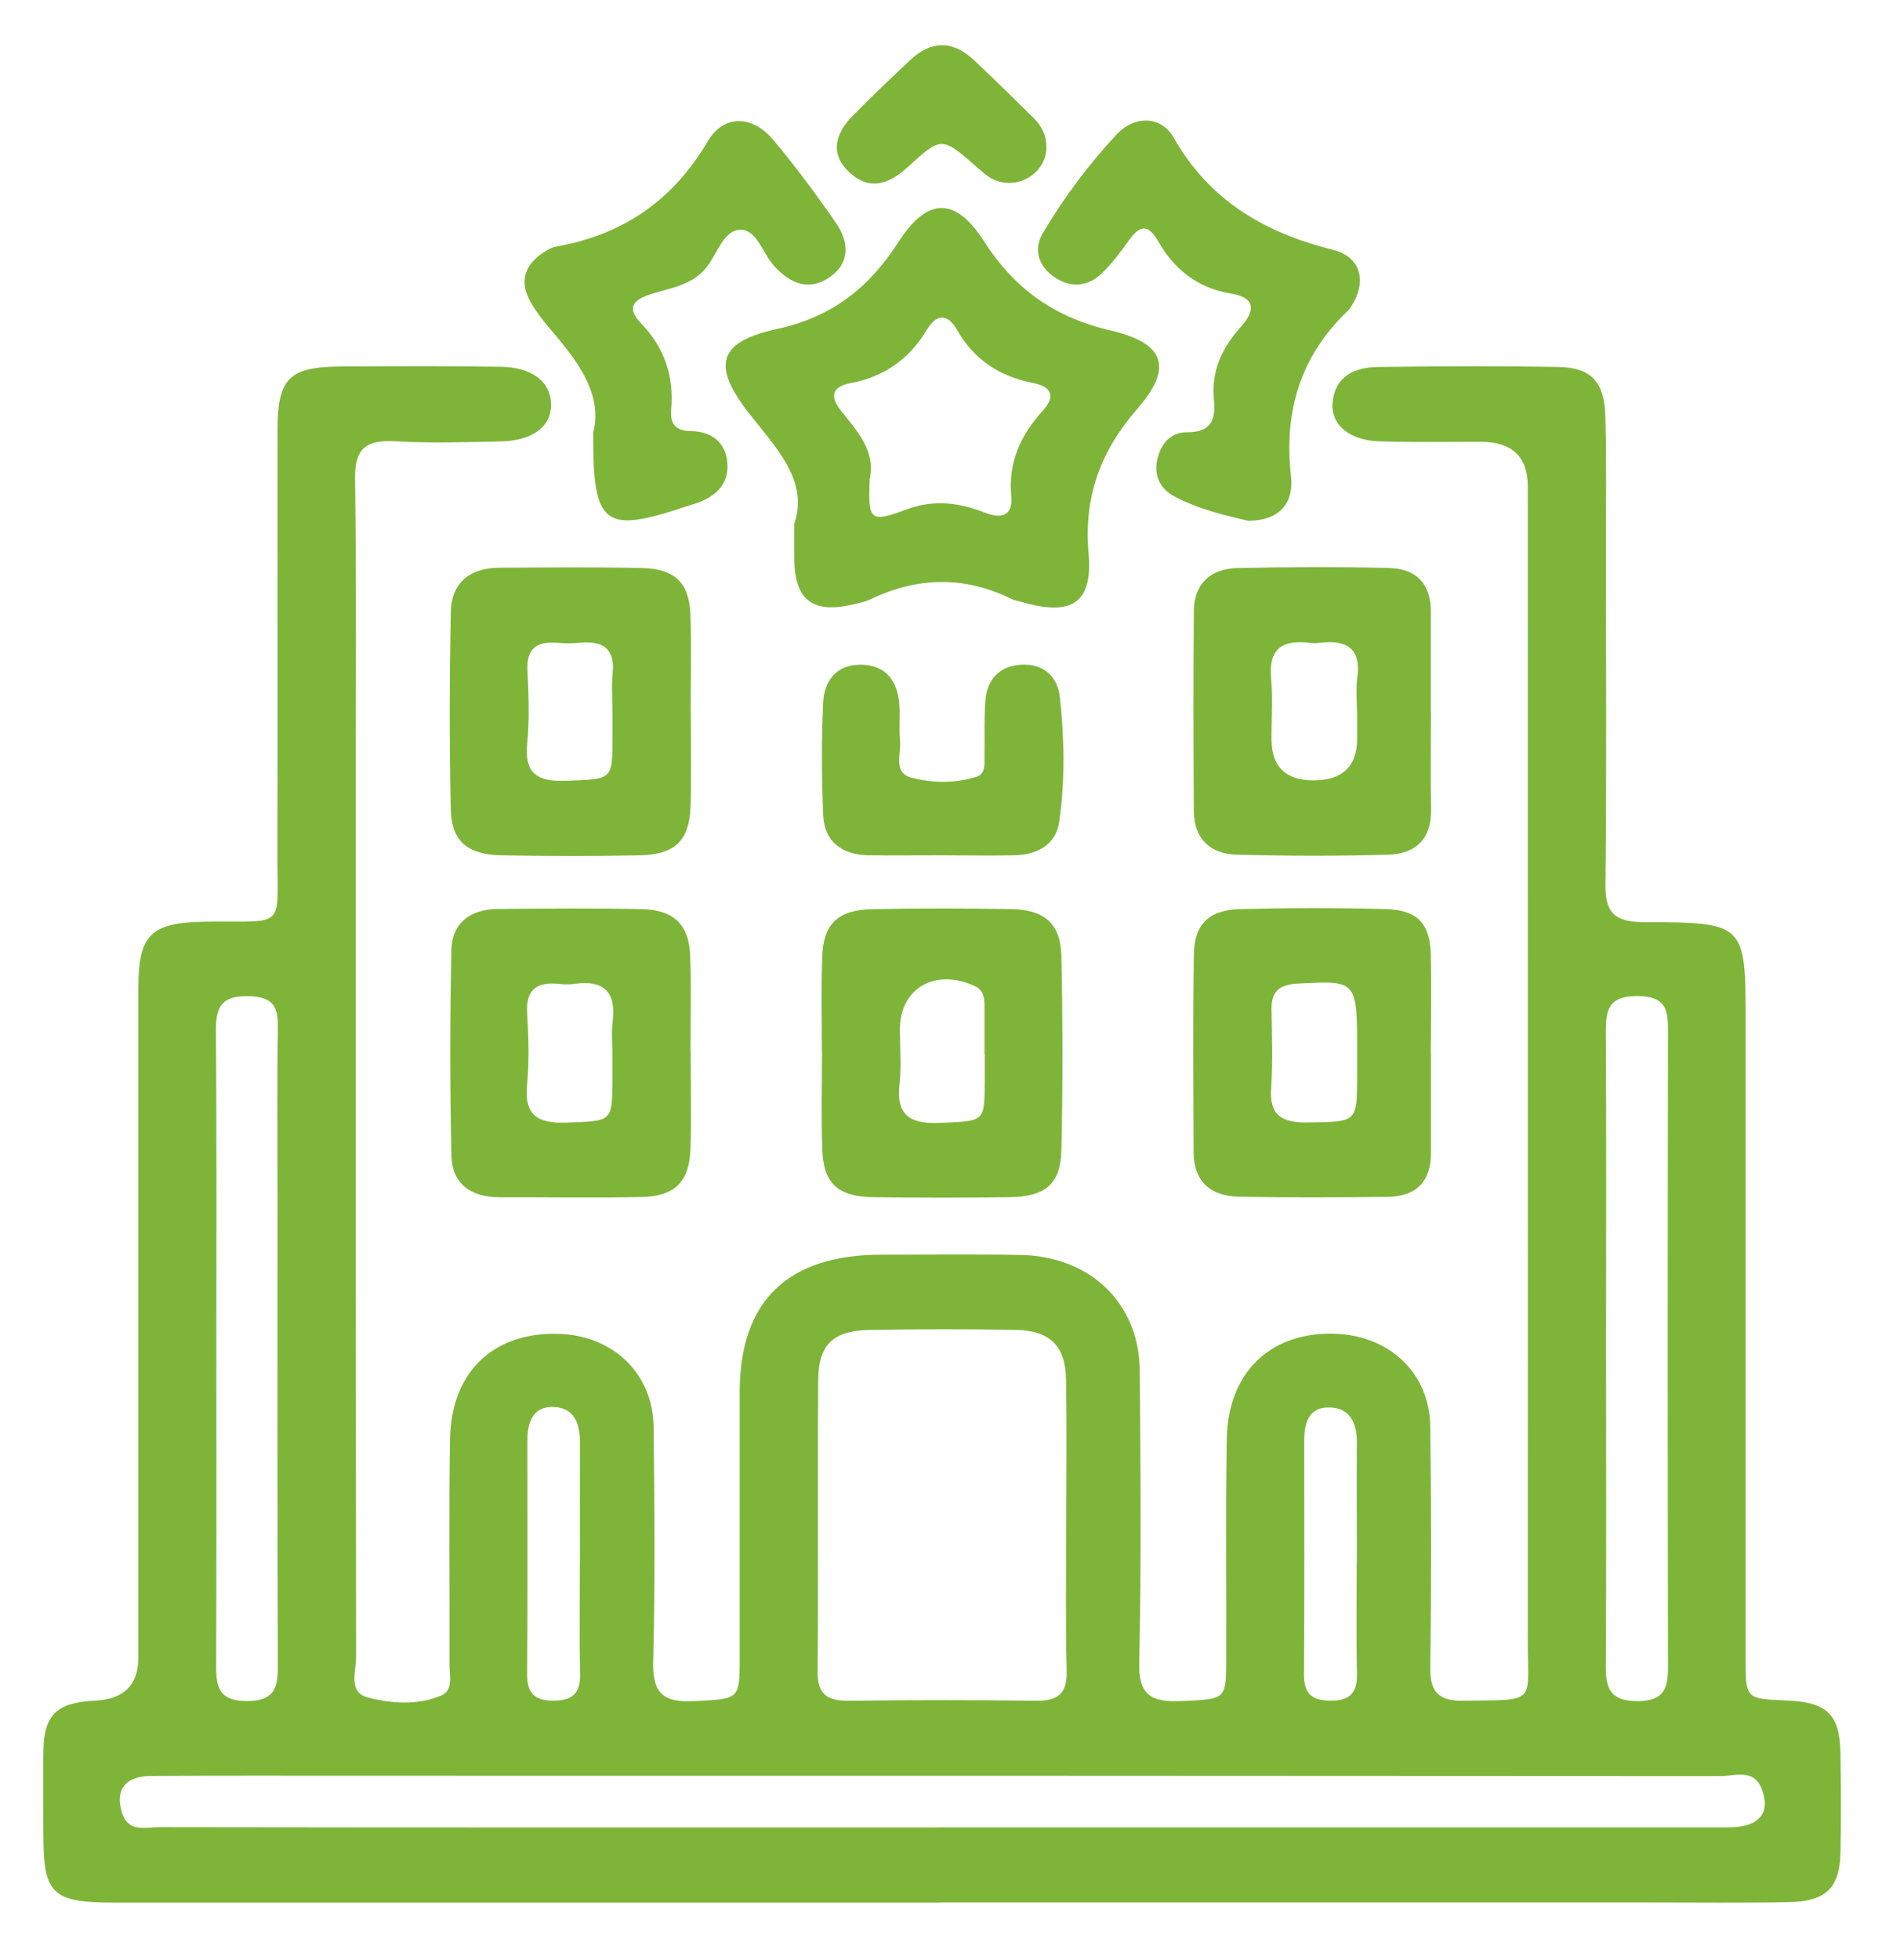 <?xml version="1.0" encoding="UTF-8"?> <svg xmlns="http://www.w3.org/2000/svg" width="32" height="33" viewBox="0 0 32 33" fill="none"> <g clip-path="url(#clip0_529_292)"> <path d="M15.844 32.032C11.199 32.032 6.553 32.032 1.908 32.032C0.886 32.032 0.733 31.884 0.731 30.915C0.731 30.436 0.724 29.957 0.731 29.479C0.741 28.869 0.954 28.663 1.602 28.632C2.086 28.609 2.328 28.369 2.33 27.913C2.33 24.154 2.33 20.395 2.33 16.636C2.33 15.728 2.541 15.527 3.486 15.517C4.83 15.502 4.67 15.664 4.672 14.364C4.679 11.99 4.672 9.615 4.674 7.238C4.674 6.365 4.87 6.174 5.756 6.17C6.642 6.166 7.53 6.162 8.416 6.174C8.961 6.18 9.279 6.427 9.281 6.811C9.283 7.189 8.965 7.425 8.408 7.433C7.822 7.444 7.236 7.464 6.653 7.429C6.148 7.401 5.973 7.565 5.98 8.064C6.005 9.892 5.991 11.72 5.991 13.549C5.991 18.333 5.991 23.117 5.997 27.901C5.997 28.137 5.861 28.491 6.191 28.577C6.593 28.682 7.04 28.715 7.439 28.542C7.635 28.458 7.571 28.207 7.571 28.022C7.575 26.759 7.558 25.494 7.579 24.23C7.598 23.102 8.307 22.429 9.394 22.456C10.318 22.476 10.997 23.119 11.008 24.023C11.023 25.337 11.035 26.654 11.001 27.969C10.989 28.484 11.144 28.669 11.689 28.64C12.439 28.602 12.458 28.62 12.458 27.942C12.46 26.439 12.456 24.935 12.458 23.431C12.462 21.901 13.265 21.126 14.841 21.124C15.62 21.124 16.402 21.114 17.181 21.128C18.361 21.147 19.187 21.94 19.196 23.076C19.209 24.715 19.223 26.356 19.187 27.995C19.174 28.546 19.396 28.663 19.905 28.639C20.631 28.606 20.65 28.618 20.652 27.971C20.657 26.724 20.64 25.475 20.661 24.228C20.68 23.123 21.372 22.447 22.422 22.453C23.378 22.46 24.079 23.098 24.089 24.023C24.106 25.372 24.108 26.722 24.089 28.072C24.083 28.497 24.232 28.643 24.671 28.634C25.893 28.612 25.731 28.7 25.731 27.618C25.735 21.143 25.731 14.666 25.731 8.191C25.731 7.69 25.468 7.439 24.941 7.438C24.375 7.438 23.806 7.448 23.24 7.431C22.735 7.417 22.416 7.158 22.443 6.788C22.477 6.339 22.809 6.182 23.216 6.178C24.226 6.166 25.237 6.16 26.249 6.178C26.796 6.189 27.02 6.425 27.037 7.004C27.06 7.756 27.045 8.508 27.047 9.26C27.047 11.139 27.06 13.019 27.039 14.898C27.035 15.364 27.192 15.523 27.68 15.525C29.4 15.529 29.4 15.543 29.4 17.226C29.4 20.796 29.4 24.368 29.4 27.938C29.4 28.602 29.402 28.602 30.103 28.63C30.77 28.659 30.987 28.866 30.997 29.514C31.006 30.076 31.01 30.641 30.997 31.204C30.983 31.781 30.748 32.011 30.148 32.024C29.351 32.04 28.553 32.03 27.754 32.03C23.783 32.03 19.811 32.03 15.84 32.03L15.844 32.032ZM17.958 25.672C17.958 24.855 17.969 24.035 17.954 23.218C17.944 22.657 17.68 22.4 17.105 22.39C16.291 22.375 15.478 22.377 14.664 22.39C14.038 22.398 13.787 22.63 13.78 23.228C13.768 24.865 13.785 26.5 13.77 28.137C13.765 28.528 13.934 28.639 14.308 28.634C15.352 28.62 16.395 28.62 17.439 28.634C17.824 28.64 17.976 28.509 17.965 28.127C17.944 27.309 17.958 26.49 17.956 25.672H17.958ZM15.816 30.765C16.632 30.765 17.447 30.765 18.263 30.765C21.879 30.765 25.497 30.765 29.113 30.765C29.628 30.765 29.831 30.522 29.669 30.113C29.535 29.772 29.217 29.902 28.977 29.902C21.336 29.896 13.693 29.896 6.052 29.896C4.883 29.896 3.712 29.892 2.543 29.9C2.104 29.902 1.934 30.138 2.057 30.524C2.162 30.857 2.451 30.762 2.679 30.762C7.057 30.769 11.438 30.767 15.816 30.767V30.765ZM3.644 22.679C3.644 24.471 3.648 26.264 3.64 28.055C3.64 28.41 3.697 28.639 4.153 28.639C4.598 28.639 4.681 28.441 4.679 28.072C4.67 25.409 4.674 22.747 4.674 20.085C4.674 19.146 4.666 18.207 4.679 17.269C4.683 16.932 4.581 16.784 4.197 16.772C3.727 16.755 3.633 16.959 3.637 17.355C3.65 19.13 3.644 20.905 3.644 22.679ZM27.049 22.642C27.049 24.452 27.056 26.262 27.045 28.072C27.045 28.441 27.134 28.639 27.578 28.64C28.033 28.64 28.093 28.419 28.093 28.061C28.086 24.493 28.086 20.925 28.093 17.357C28.093 17.012 28.067 16.776 27.592 16.77C27.105 16.763 27.043 16.985 27.045 17.367C27.056 19.126 27.049 20.884 27.049 22.642ZM9.768 26.282C9.768 25.617 9.766 24.953 9.768 24.288C9.768 23.984 9.683 23.706 9.336 23.688C8.972 23.669 8.882 23.949 8.882 24.251C8.882 25.563 8.887 26.876 8.878 28.191C8.878 28.484 8.98 28.628 9.306 28.632C9.651 28.636 9.779 28.501 9.77 28.174C9.756 27.544 9.766 26.913 9.766 26.282H9.768ZM22.852 26.282C22.852 25.619 22.848 24.953 22.852 24.29C22.854 23.957 22.737 23.688 22.362 23.696C22.026 23.702 21.966 23.982 21.966 24.257C21.966 25.57 21.971 26.88 21.962 28.193C21.962 28.488 22.068 28.628 22.392 28.632C22.737 28.639 22.863 28.499 22.854 28.174C22.839 27.544 22.85 26.913 22.85 26.284L22.852 26.282Z" fill="#7EB539"></path> <path d="M13.383 8.802C13.619 8.079 13.059 7.53 12.605 6.945C11.99 6.152 12.088 5.755 13.091 5.538C14.03 5.332 14.643 4.833 15.133 4.073C15.616 3.321 16.089 3.307 16.57 4.059C17.086 4.862 17.752 5.343 18.713 5.566C19.628 5.78 19.754 6.195 19.158 6.879C18.532 7.598 18.251 8.364 18.334 9.313C18.408 10.162 18.046 10.381 17.192 10.131C17.141 10.116 17.088 10.108 17.041 10.086C16.245 9.693 15.452 9.71 14.656 10.092C14.577 10.129 14.488 10.147 14.402 10.168C13.704 10.342 13.391 10.118 13.378 9.432C13.376 9.262 13.378 9.091 13.378 8.804L13.383 8.802ZM14.647 8.072C14.62 8.763 14.652 8.806 15.265 8.578C15.733 8.403 16.162 8.463 16.598 8.635C16.892 8.75 17.062 8.656 17.032 8.354C16.977 7.785 17.19 7.323 17.567 6.91C17.788 6.665 17.701 6.507 17.399 6.448C16.828 6.337 16.4 6.049 16.117 5.552C15.961 5.277 15.772 5.281 15.61 5.552C15.32 6.037 14.903 6.339 14.328 6.45C14.019 6.507 13.966 6.667 14.166 6.918C14.447 7.267 14.758 7.612 14.645 8.075L14.647 8.072Z" fill="#7EB539"></path> <path d="M11.632 17.717C11.632 18.263 11.647 18.809 11.628 19.356C11.608 19.9 11.361 20.141 10.806 20.153C10.009 20.169 9.211 20.155 8.414 20.157C7.927 20.157 7.614 19.925 7.603 19.461C7.577 18.3 7.577 17.139 7.603 15.981C7.614 15.545 7.92 15.307 8.38 15.303C9.196 15.297 10.009 15.287 10.825 15.307C11.347 15.319 11.604 15.574 11.623 16.077C11.645 16.624 11.628 17.17 11.63 17.717H11.632ZM10.314 17.76C10.314 17.573 10.295 17.384 10.318 17.201C10.378 16.722 10.194 16.492 9.673 16.564C9.585 16.577 9.496 16.575 9.409 16.564C9.032 16.527 8.855 16.667 8.878 17.053C8.902 17.46 8.915 17.871 8.876 18.273C8.83 18.781 9.055 18.918 9.547 18.9C10.309 18.871 10.312 18.896 10.314 18.166C10.314 18.031 10.314 17.895 10.314 17.76Z" fill="#7EB539"></path> <path d="M13.842 17.709C13.842 17.181 13.829 16.651 13.847 16.123C13.864 15.554 14.108 15.316 14.703 15.306C15.482 15.291 16.261 15.291 17.039 15.306C17.592 15.316 17.863 15.552 17.876 16.095C17.899 17.185 17.901 18.278 17.876 19.369C17.861 19.942 17.601 20.149 16.994 20.156C16.234 20.166 15.471 20.166 14.709 20.156C14.106 20.145 13.868 19.924 13.849 19.348C13.829 18.802 13.844 18.256 13.844 17.711L13.842 17.709ZM16.583 17.742H16.581C16.581 17.471 16.581 17.2 16.581 16.928C16.581 16.789 16.562 16.663 16.402 16.594C15.74 16.3 15.158 16.641 15.156 17.329C15.156 17.635 15.184 17.943 15.15 18.245C15.088 18.769 15.316 18.929 15.842 18.905C16.581 18.87 16.583 18.898 16.585 18.202C16.585 18.05 16.585 17.896 16.585 17.744L16.583 17.742Z" fill="#7EB539"></path> <path d="M11.634 11.989C11.634 12.516 11.647 13.046 11.63 13.574C11.613 14.147 11.374 14.386 10.782 14.4C10.005 14.416 9.226 14.415 8.446 14.4C7.88 14.39 7.605 14.166 7.592 13.632C7.567 12.525 7.571 11.415 7.592 10.308C7.601 9.823 7.901 9.561 8.412 9.558C9.209 9.554 10.005 9.546 10.802 9.563C11.368 9.575 11.609 9.809 11.628 10.351C11.647 10.896 11.632 11.442 11.632 11.989H11.634ZM10.314 11.954C10.314 11.748 10.297 11.543 10.318 11.339C10.361 10.927 10.161 10.781 9.758 10.822C9.635 10.834 9.509 10.832 9.387 10.822C9.032 10.793 8.864 10.925 8.883 11.29C8.904 11.699 8.919 12.112 8.879 12.516C8.83 13.024 9.047 13.166 9.547 13.145C10.314 13.114 10.314 13.139 10.316 12.414C10.316 12.26 10.316 12.108 10.316 11.954H10.314Z" fill="#7EB539"></path> <path d="M24.1 17.725C24.1 18.288 24.1 18.851 24.1 19.414C24.1 19.896 23.851 20.147 23.355 20.151C22.522 20.159 21.692 20.165 20.859 20.147C20.378 20.137 20.105 19.88 20.103 19.401C20.099 18.292 20.09 17.185 20.107 16.076C20.114 15.558 20.359 15.318 20.893 15.305C21.707 15.285 22.522 15.283 23.336 15.305C23.881 15.322 24.087 15.552 24.098 16.084C24.109 16.63 24.1 17.174 24.098 17.721L24.1 17.725ZM22.857 17.717C22.857 16.497 22.857 16.507 21.856 16.56C21.541 16.577 21.411 16.694 21.415 16.992C21.423 17.433 21.438 17.877 21.409 18.317C21.377 18.773 21.581 18.906 22.03 18.898C22.854 18.884 22.854 18.902 22.857 18.124C22.857 17.988 22.857 17.852 22.857 17.715V17.717Z" fill="#7EB539"></path> <path d="M24.1 11.979C24.1 12.526 24.092 13.072 24.102 13.619C24.113 14.104 23.864 14.375 23.383 14.389C22.533 14.414 21.681 14.412 20.831 14.389C20.373 14.379 20.112 14.112 20.107 13.664C20.099 12.538 20.097 11.411 20.107 10.283C20.112 9.835 20.38 9.576 20.838 9.564C21.687 9.545 22.539 9.543 23.389 9.562C23.853 9.572 24.098 9.831 24.098 10.287C24.098 10.85 24.098 11.415 24.098 11.977L24.1 11.979ZM22.854 11.977C22.854 11.79 22.833 11.599 22.859 11.415C22.929 10.919 22.684 10.765 22.218 10.823C22.164 10.829 22.111 10.829 22.058 10.823C21.585 10.765 21.362 10.934 21.408 11.421C21.44 11.76 21.413 12.103 21.415 12.446C21.416 12.906 21.651 13.137 22.118 13.138C22.609 13.138 22.855 12.905 22.857 12.44C22.857 12.286 22.857 12.132 22.857 11.977H22.854Z" fill="#7EB539"></path> <path d="M21.025 8.769C20.629 8.676 20.18 8.572 19.775 8.356C19.541 8.231 19.432 8.007 19.49 7.744C19.543 7.489 19.703 7.278 19.982 7.278C20.414 7.28 20.476 7.054 20.444 6.723C20.399 6.251 20.58 5.856 20.895 5.507C21.136 5.24 21.164 5.014 20.729 4.942C20.159 4.848 19.771 4.527 19.503 4.057C19.334 3.763 19.192 3.794 19.013 4.046C18.874 4.244 18.725 4.439 18.553 4.605C18.327 4.823 18.042 4.85 17.776 4.677C17.49 4.49 17.396 4.203 17.569 3.915C17.922 3.323 18.336 2.765 18.811 2.259C19.113 1.937 19.56 1.951 19.767 2.317C20.363 3.366 21.281 3.913 22.446 4.205C22.927 4.324 23.02 4.741 22.765 5.147C22.746 5.176 22.727 5.207 22.703 5.23C21.892 6.004 21.622 6.935 21.743 8.019C21.798 8.508 21.506 8.767 21.029 8.767L21.025 8.769Z" fill="#7EB539"></path> <path d="M9.986 7.301C10.152 6.711 9.801 6.169 9.362 5.653C9.206 5.468 9.045 5.282 8.93 5.074C8.727 4.708 8.859 4.419 9.217 4.211C9.262 4.185 9.313 4.16 9.364 4.152C10.508 3.95 11.34 3.363 11.921 2.377C12.192 1.921 12.673 1.939 13.023 2.354C13.399 2.804 13.751 3.277 14.083 3.759C14.298 4.072 14.326 4.427 13.97 4.669C13.621 4.908 13.308 4.772 13.04 4.48C12.844 4.269 12.75 3.86 12.464 3.868C12.188 3.877 12.079 4.273 11.9 4.499C11.66 4.803 11.3 4.844 10.972 4.949C10.657 5.049 10.546 5.181 10.799 5.446C11.195 5.859 11.355 6.344 11.304 6.902C11.285 7.12 11.366 7.254 11.632 7.258C11.977 7.26 12.215 7.443 12.249 7.775C12.286 8.125 12.077 8.35 11.741 8.468C11.691 8.484 11.64 8.498 11.589 8.515C10.175 8.993 9.986 8.864 9.99 7.299L9.986 7.301Z" fill="#7EB539"></path> <path d="M15.855 14.4C15.448 14.4 15.039 14.404 14.632 14.4C14.172 14.391 13.883 14.165 13.864 13.72C13.838 13.089 13.834 12.456 13.864 11.826C13.881 11.475 14.076 11.191 14.49 11.191C14.922 11.191 15.114 11.466 15.146 11.852C15.163 12.056 15.137 12.263 15.158 12.467C15.182 12.688 15.033 13.009 15.35 13.093C15.704 13.186 16.091 13.19 16.449 13.077C16.606 13.027 16.579 12.851 16.581 12.715C16.587 12.407 16.572 12.099 16.596 11.795C16.623 11.448 16.824 11.214 17.196 11.191C17.58 11.168 17.812 11.396 17.85 11.733C17.927 12.43 17.939 13.132 17.841 13.826C17.786 14.225 17.473 14.391 17.077 14.4C16.67 14.408 16.261 14.4 15.855 14.4Z" fill="#7EB539"></path> <path d="M17.624 2.49C17.612 2.934 17.116 3.217 16.709 3.01C16.617 2.963 16.538 2.889 16.46 2.821C15.863 2.297 15.859 2.291 15.286 2.815C14.975 3.1 14.647 3.215 14.309 2.905C13.974 2.595 14.062 2.256 14.354 1.958C14.669 1.636 14.997 1.326 15.325 1.015C15.676 0.683 16.042 0.674 16.398 1.007C16.741 1.328 17.073 1.658 17.407 1.985C17.55 2.125 17.629 2.291 17.622 2.49H17.624Z" fill="#7EB539"></path> </g> <defs> <clipPath id="clip0_529_292"> <rect width="30.284" height="31.277" fill="white" transform="translate(0.729 0.76)"></rect> </clipPath> </defs> </svg> 